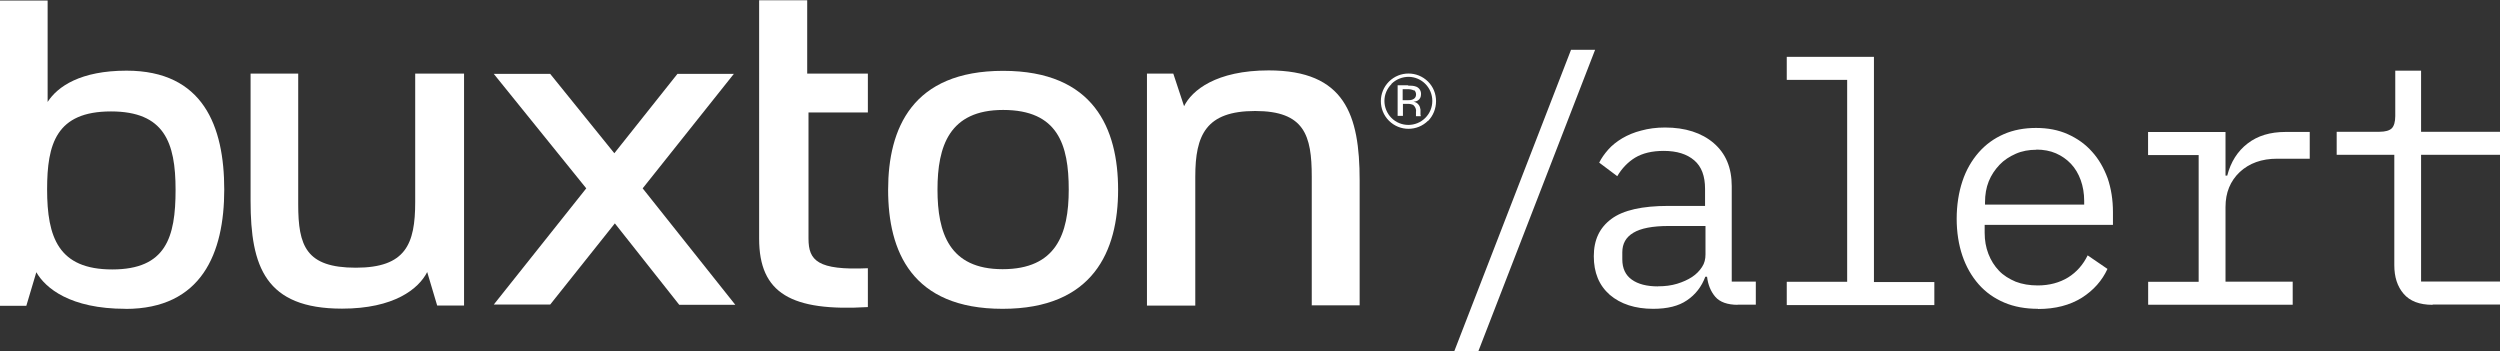 <?xml version="1.0" encoding="UTF-8"?><svg id="uuid-043a4e72-bbf3-4728-8b32-422aa9e2554a" xmlns="http://www.w3.org/2000/svg" viewBox="0 0 287.63 40.4"><rect x="0" y="0" width="287.63" height="40.4" fill="#333333" stroke="none"/><path d="M164.3,13.89c-1.24,1.24-3.26,1.24-4.5,0-1.24-1.24-1.24-3.26,0-4.5,1.24-1.24,3.26-1.24,4.5,0,.61,.61,.92,1.41,.92,2.25s-.32,1.67-.92,2.28v-.03Zm-4.21-4.21c-.52,.52-.81,1.21-.81,1.93s.29,1.44,.81,1.96c1.07,1.07,2.82,1.07,3.89,0,.52-.52,.81-1.21,.81-1.96,0-1.53-1.21-2.74-2.71-2.77-.75,0-1.47,.29-1.99,.81v.03Zm1.9,.17c.32,0,.63,0,.95,.12,.35,.14,.58,.49,.55,.89,0,.29-.12,.55-.35,.69-.14,.09-.32,.14-.52,.17,.23,0,.46,.14,.61,.35,.12,.14,.17,.35,.2,.55v.52c0,.06,0,.12,.03,.17v.06h-.55v-.49c.06-.32-.09-.61-.32-.81-.23-.09-.46-.14-.69-.12h-.49v1.38h-.61v-3.52h1.24l-.06,.03Zm.66,.55c-.23-.12-.49-.14-.75-.14h-.52v1.27h.55c.2,0,.4,0,.61-.09,.23-.09,.38-.29,.38-.55,0-.2-.06-.4-.23-.52l-.03,.03Z" fill="#fff"/><path d="M14.44,35.53c-6.37,0-9.22-2.39-10.26-4.21l-1.15,3.86H0V.06H5.48V11.73c1.15-1.79,3.8-3.6,9.08-3.6,8.82,0,11.24,6.4,11.24,13.69s-2.59,13.72-11.36,13.72Zm-1.67-22.71c-6.31,0-7.35,3.75-7.35,8.96,0,5.53,1.3,9.22,7.49,9.22s7.29-3.69,7.29-9.16-1.3-9.02-7.44-9.02Z" fill="#fff"/><path d="M50.3,35.16l-1.15-3.86c-.98,1.93-3.8,4.21-9.8,4.21-8.82,0-10.52-4.84-10.52-12.39V8.47h5.48v15.04c0,4.78,.89,7.29,6.63,7.29s6.83-2.71,6.83-7.55V8.47h5.62v26.68h-3.08Z" fill="#fff"/><path d="M87.34,.03h5.53V8.47h6.98v4.47h-6.83v14.52c0,2.51,1.04,3.66,6.83,3.4v4.47c-8.79,.52-12.51-1.56-12.51-7.87V.03Z" fill="#fff"/><path d="M115.35,35.53c-10.46,0-13.17-6.63-13.17-13.69s2.77-13.69,13.23-13.69,13.23,6.66,13.23,13.69-2.85,13.69-13.29,13.69Zm.06-22.88c-6.2,0-7.55,4.18-7.55,9.16s1.35,9.16,7.49,9.16,7.61-4.01,7.61-9.16-1.24-9.16-7.55-9.16Z" fill="#fff"/><path d="M150.92,35.16v-14.84c0-4.75-.84-7.55-6.51-7.55s-6.89,2.77-6.89,7.55v14.84h-5.56V8.47h3.03l1.24,3.75c.89-1.82,3.69-4.12,9.74-4.12,8.76,0,10.46,5.1,10.46,12.65v14.38h-5.53l.03,.03Z" fill="#fff"/><path d="M84.6,35.07l-10.66-13.4,10.49-13.17h-6.49l-7.26,9.13-7.38-9.13h-6.49l10.64,13.17-10.64,13.37h6.49l7.44-9.34,7.41,9.37h6.46Z" fill="#fff"/><path d="M167.32,40.4l13.43-34.67h2.77l-13.43,34.67h-2.77Z" fill="#fff"/><path d="M199.95,35.07c-1.21,0-2.08-.32-2.6-.92-.52-.61-.84-1.38-.95-2.31h-.2c-.43,1.15-1.15,2.07-2.11,2.71-.95,.66-2.25,.98-3.89,.98-2.07,0-3.75-.55-4.99-1.61-1.24-1.09-1.84-2.56-1.84-4.44s.66-3.28,2.02-4.29c1.35-1.01,3.55-1.5,6.54-1.5h4.24v-1.96c0-1.47-.4-2.56-1.24-3.28-.84-.72-1.99-1.09-3.52-1.09-1.33,0-2.42,.26-3.29,.78-.84,.52-1.53,1.24-2.05,2.13l-2.08-1.56c.26-.52,.61-1.01,1.04-1.5,.43-.49,.98-.92,1.61-1.3,.63-.37,1.38-.69,2.19-.89,.84-.23,1.73-.35,2.74-.35,2.33,0,4.21,.61,5.59,1.79,1.38,1.18,2.08,2.82,2.08,4.96v10.98h2.77v2.65h-2.13l.06,.03Zm-9.2-2.13c.81,0,1.53-.09,2.19-.29,.66-.2,1.24-.46,1.73-.78,.49-.32,.87-.72,1.15-1.15,.29-.43,.4-.92,.4-1.44v-3.28h-4.24c-1.84,0-3.2,.26-4.06,.78-.87,.52-1.27,1.27-1.27,2.25v.81c0,1.04,.37,1.82,1.09,2.33,.72,.52,1.73,.78,3.03,.78h-.03Z" fill="#fff"/><path d="M205.57,32.42h6.95V9.19h-6.95v-2.65h10.03v25.91h6.95v2.65h-16.98v-2.68Z" fill="#fff"/><path d="M234.48,35.53c-1.44,0-2.74-.23-3.89-.72-1.15-.49-2.13-1.18-2.94-2.1-.81-.92-1.44-2.02-1.87-3.28-.43-1.27-.66-2.71-.66-4.26s.23-3.03,.66-4.32c.43-1.3,1.07-2.39,1.87-3.31,.81-.92,1.76-1.61,2.88-2.1,1.12-.49,2.36-.72,3.72-.72s2.57,.23,3.66,.72c1.09,.49,2.02,1.15,2.79,2.02,.78,.86,1.35,1.87,1.79,3.05,.4,1.18,.61,2.48,.61,3.89v1.47h-14.76v.92c0,.86,.14,1.67,.43,2.42,.29,.75,.69,1.38,1.21,1.93,.52,.55,1.18,.95,1.93,1.27,.75,.29,1.61,.43,2.54,.43,1.33,0,2.51-.32,3.49-.92,.98-.61,1.73-1.47,2.25-2.54l2.28,1.56c-.61,1.33-1.59,2.45-2.94,3.31-1.38,.86-3.05,1.3-5.04,1.3Zm-.2-18.3c-.84,0-1.64,.14-2.36,.46-.72,.32-1.35,.72-1.87,1.27-.52,.55-.95,1.18-1.24,1.9-.29,.72-.43,1.53-.43,2.42v.26h11.41v-.43c0-.86-.14-1.67-.4-2.39-.26-.72-.63-1.35-1.12-1.87-.49-.52-1.07-.92-1.73-1.21-.66-.29-1.44-.43-2.25-.43v.03Z" fill="#fff"/><path d="M247.14,32.42h5.82v-14.58h-5.82v-2.65h8.91v5.01h.2c.4-1.56,1.18-2.8,2.34-3.69,1.15-.89,2.59-1.33,4.38-1.33h2.77v3.08h-3.75c-1.79,0-3.2,.52-4.3,1.53-1.09,1.04-1.64,2.36-1.64,4.03v8.59h7.73v2.65h-16.63v-2.65Z" fill="#fff"/><path d="M279.88,35.07c-1.53,0-2.62-.43-3.34-1.27-.72-.84-1.07-1.93-1.07-3.28v-12.71h-6.63v-2.65h4.93c.66,0,1.15-.14,1.41-.4,.26-.26,.4-.75,.4-1.41v-5.22h2.97v7.03h9.08v2.65h-9.08v14.58h9.08v2.65h-7.75v.03Z" fill="#fff"/></svg>